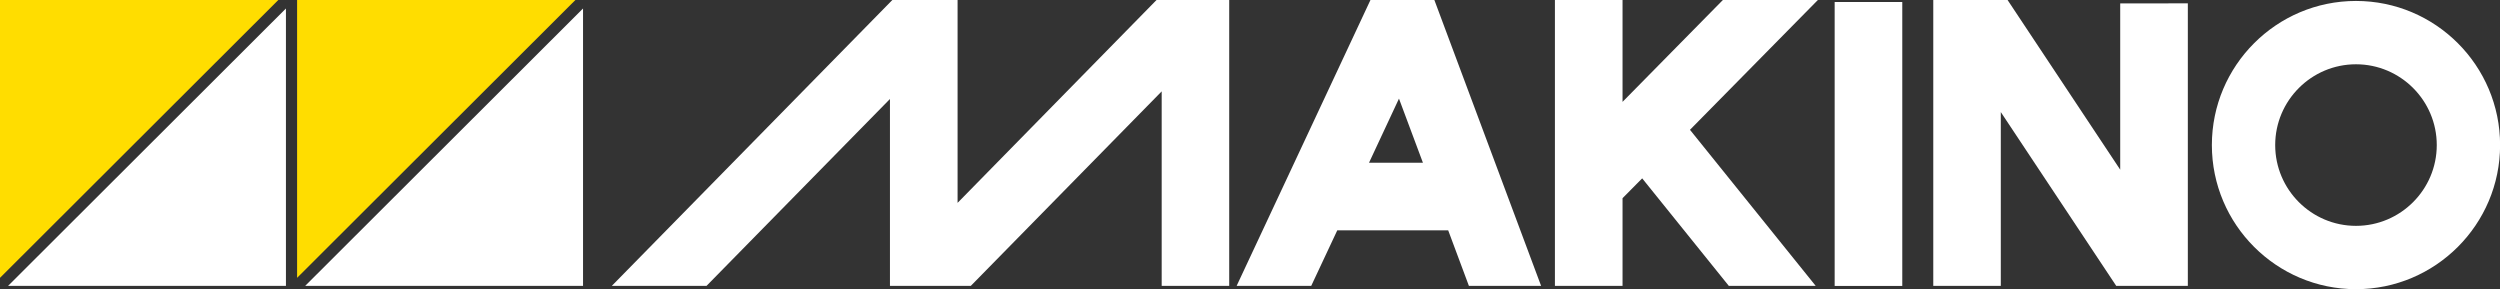 <?xml version="1.0" encoding="UTF-8"?><svg id="_レイヤー_2" xmlns="http://www.w3.org/2000/svg" viewBox="0 0 262.12 30.32"><rect x="0" y="0" width="262.12" height="30.32" fill="#333333" stroke="none"/><defs><style>.cls-1{fill:none;}.cls-2{fill:#fff;}.cls-3{fill:#fd0;}</style></defs><g id="_フッター"><g><g><polygon class="cls-2" points="29.98 .89 .85 29.97 29.98 29.97 29.98 .89"/><polygon class="cls-3" points="0 0 0 29.13 29.18 0 0 0"/></g><g><polygon class="cls-2" points="61.13 .89 32 29.97 61.13 29.97 61.13 .89"/><polygon class="cls-3" points="31.15 0 31.15 29.13 60.33 0 31.15 0"/></g><g><path class="cls-2" d="M247.02,30.32c-8.33,0-15.11-6.78-15.11-15.11S238.68,.1,247.02,.1s15.11,6.78,15.11,15.11-6.78,15.11-15.11,15.11Zm0-23.58c-4.67,0-8.47,3.8-8.47,8.47s3.8,8.47,8.47,8.47,8.47-3.8,8.47-8.47-3.8-8.47-8.47-8.47Z"/><polygon class="cls-2" points="121.26 0 100.4 21.27 100.4 0 93.56 0 64.15 29.97 74.08 29.97 93.31 10.38 93.31 29.97 101.79 29.97 121.8 9.58 121.8 29.97 128.88 29.97 128.88 0 121.26 0"/><polygon class="cls-1" points="146.68 10.34 143.54 17.06 149.19 17.06 146.68 10.34"/><path class="cls-2" d="M140.22,24.15h11.62l2.17,5.82h7.57L150.39,0h-6.7l-14.03,29.97h7.82l2.73-5.82Zm6.46-13.81l2.51,6.72h-5.65l3.14-6.72Z"/><polygon class="cls-2" points="170.12 29.97 170.12 20.78 172.18 18.7 181.26 29.97 190.37 29.97 177.19 13.61 190.6 0 180.64 0 170.12 10.68 170.12 0 163.03 0 163.03 29.97 170.12 29.97"/><rect class="cls-2" x="192.36" y=".21" width="7.09" height="29.77"/><polygon class="cls-2" points="202.7 29.97 209.78 29.97 209.78 11.75 221.88 29.97 229.39 29.97 229.39 .35 222.3 .36 222.3 17.79 210.49 0 202.7 0 202.7 29.97"/></g></g></g></svg>